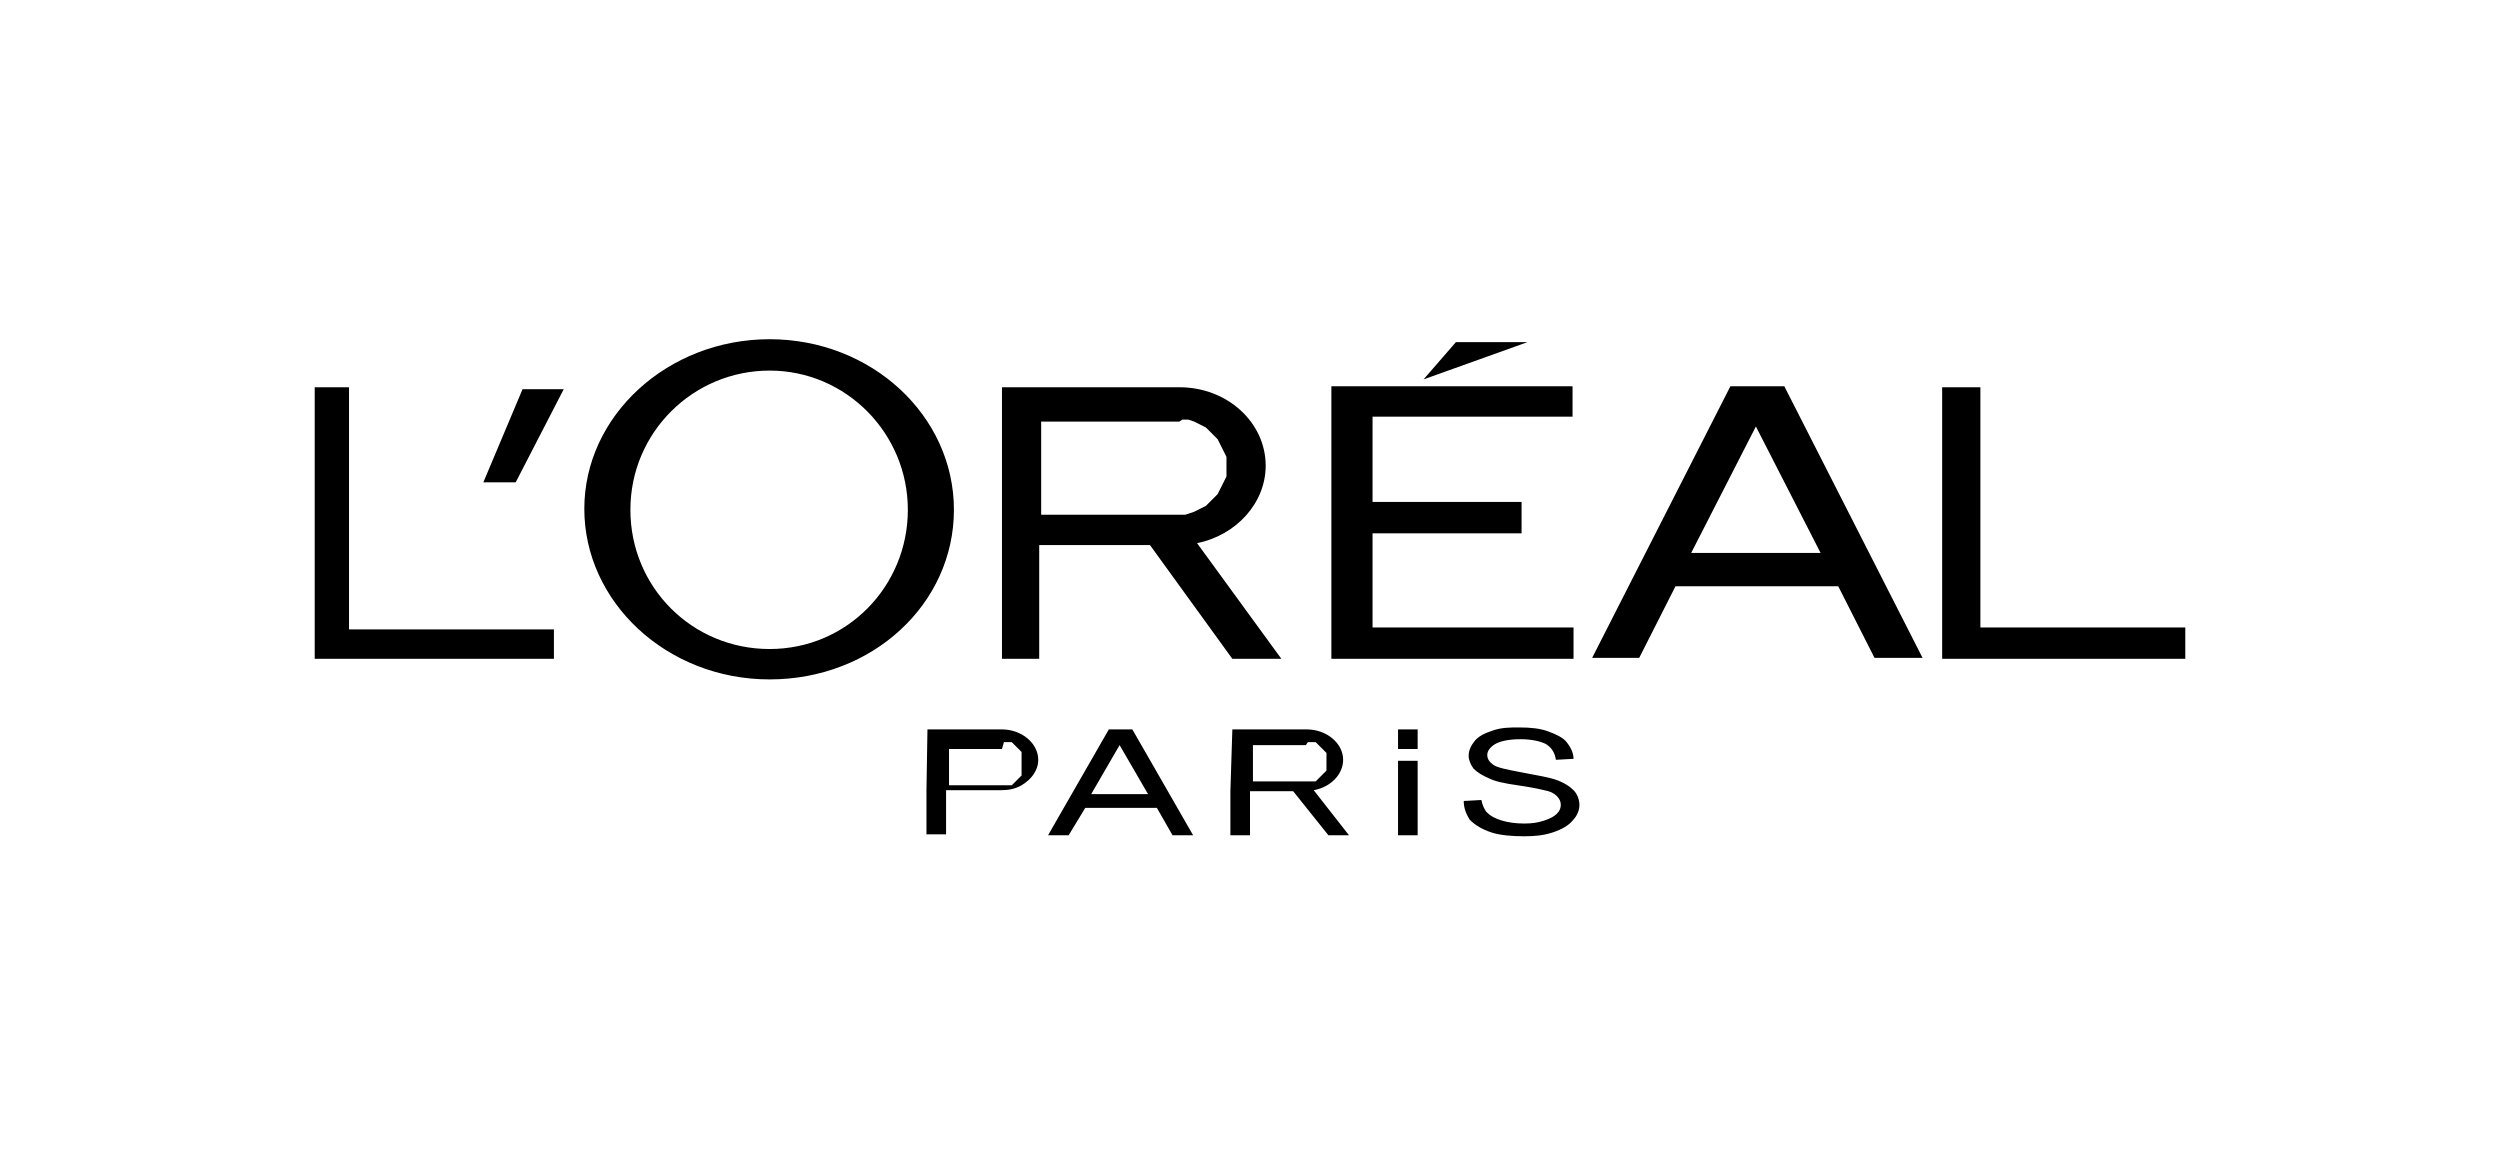 <?xml version="1.0" encoding="utf-8"?>
<!-- Generator: Adobe Illustrator 24.2.0, SVG Export Plug-In . SVG Version: 6.00 Build 0)  -->
<svg version="1.1" id="Calque_1" xmlns="http://www.w3.org/2000/svg" xmlns:xlink="http://www.w3.org/1999/xlink" x="0px" y="0px"
	 viewBox="0 0 255 120" style="enable-background:new 0 0 255 120;" xml:space="preserve">
<style type="text/css">
	.st0{fill:#363435;}
	.st1{fill:#282828;}
	.st2{fill:#1482C2;}
	.st3{fill:#FFFFFF;}
	.st4{fill-rule:evenodd;clip-rule:evenodd;}
	.st5{fill:#E2007A;}
</style>
<g>
	<path class="st4" d="M167.2,67.1h-4.8l14.1-27.7h0.7h4.1h0.7l14.1,27.7h-4.9l-3.7-7.3h-16.6L167.2,67.1z M185.7,56.4l-6.6-12.9
		l-6.6,12.9H185.7z M145.2,38.7l3.3-3.8h7.3L145.2,38.7z M135.8,67.2h24.7V64h-20.5v-9.6h15.2v-3.2h-15.2v-8.7h20.4v-3.1h-24.6V67.2
		z M102.1,39.5h3.8h14.4c4.9,0,8.8,3.6,8.8,8c0,3.8-3,7.1-7,7.9l8.6,11.8h-5l-8.4-11.6H106v11.6h-3.8V55.5V39.5z M120.6,42.8l0.3,0
		l0.3,0l0.3,0.1l0.3,0.1l0.2,0.1l0.2,0.1l0.2,0.1l0.2,0.1l0.2,0.1l0.2,0.1l0.2,0.2l0.2,0.2l0.2,0.2l0.2,0.2l0.2,0.2l0.2,0.2l0.1,0.2
		l0.1,0.2l0.1,0.2l0.1,0.2l0.1,0.2l0.1,0.2l0.1,0.2l0.1,0.2l0.1,0.2l0,0.2l0,0.2l0,0.2v0.2v0.2v0.2v0.2l0,0.2l0,0.2l0,0.2l-0.1,0.2
		l-0.1,0.2l-0.1,0.2l-0.1,0.2l-0.1,0.2l-0.1,0.2l-0.1,0.2l-0.1,0.2l-0.1,0.2l-0.2,0.2l-0.2,0.2l-0.2,0.2l-0.2,0.2l-0.2,0.2l-0.2,0.2
		l-0.2,0.1l-0.2,0.1l-0.2,0.1l-0.2,0.1l-0.2,0.1l-0.2,0.1l-0.3,0.1l-0.3,0.1l-0.3,0.1l-0.3,0l-0.3,0h-0.3h-13.8v-9.5h13.8h0.3
		L120.6,42.8z M78.5,37.8c-7.8,0-14.2,6.3-14.2,14.2s6.3,14.2,14.2,14.2S92.6,59.8,92.6,52S86.3,37.8,78.5,37.8 M78.5,34.6
		c-10.4,0-18.9,7.8-18.9,17.3S68,69.3,78.5,69.3S97.3,61.6,97.3,52C97.3,42.4,88.9,34.6,78.5,34.6 M32.1,67.2V39.5h3.5v24.7h20.9v3
		H32.1z M198.1,67.2h24.8V64H202V39.5h-3.9L198.1,67.2L198.1,67.2z M109,85.2h-2.1l6.2-10.8h0.3h1.8h0.3l6.2,10.8h-2.1l-1.6-2.8
		h-7.3L109,85.2z M117.1,81l-2.9-5l-2.9,5H117.1z M125.7,74.4h1.6h6c2,0,3.7,1.4,3.7,3.1c0,1.5-1.3,2.8-3,3.1l3.6,4.6h-2.1l-3.6-4.5
		h-4.4v4.5h-2v-4.5L125.7,74.4L125.7,74.4z M133.4,75.7L133.4,75.7l0.2,0l0.1,0l0.1,0l0.1,0l0.1,0l0.1,0l0.1,0l0.1,0.1l0.1,0.1
		l0.1,0.1l0.1,0.1l0.1,0.1l0.1,0.1l0.1,0.1l0.1,0.1l0.1,0.1l0.1,0.1l0.1,0.1l0,0.1l0,0.1l0,0.1l0,0.1l0,0.1l0,0.1v0.1v0.1v0.1v0.1
		v0.1v0.1v0.1v0.1v0.1V78l0,0.1l0,0.1l0,0.1l0,0.1l0,0.1l0,0.1l-0.1,0.1l-0.1,0.1l-0.1,0.1l-0.1,0.1l-0.1,0.1l-0.1,0.1l-0.1,0.1
		l-0.1,0.1l-0.1,0.1l-0.1,0.1l-0.1,0.1l-0.1,0l-0.1,0l-0.1,0l-0.1,0l-0.1,0l-0.1,0l-0.1,0h-0.1h-0.1h-0.1h-5.4v-3.7h5.4L133.4,75.7
		L133.4,75.7z M94.6,74.4h1.6h6c2,0,3.7,1.4,3.7,3.1c0,1.1-0.7,2-1.7,2.6c-0.7,0.4-1.4,0.5-2.1,0.5c-0.4,0-0.8,0-1.2,0h-4.4v4.5h-2
		v-4.5L94.6,74.4L94.6,74.4z M102.4,75.7L102.4,75.7l0.2,0l0.1,0l0.1,0l0.1,0l0.1,0l0.1,0l0.1,0l0.1,0.1l0.1,0.1l0.1,0.1l0.1,0.1
		l0.1,0.1l0.1,0.1l0.1,0.1l0.1,0.1l0.1,0.1l0.1,0.1l0,0.1l0,0.1l0,0.1l0,0.1l0,0.1l0,0.1l0,0.1l0,0.1v0.1v0.1v0.1v0.1v0.1v0.1v0.1
		v0.1l0,0.1l0,0.1l0,0.1l0,0.1l0,0.1l0,0.1l0,0.1l0,0.1l-0.1,0.1l-0.1,0.1l-0.1,0.1l-0.1,0.1l-0.1,0.1l-0.1,0.1l-0.1,0.1l-0.1,0.1
		l-0.1,0.1l-0.1,0.1l-0.1,0l-0.1,0l-0.1,0l-0.1,0l-0.1,0l-0.1,0l-0.1,0h-0.1h-0.1h-0.1h-5.4v-3.7h5.4L102.4,75.7L102.4,75.7z
		 M149.3,81.7l1.8-0.1c0.1,0.5,0.3,1,0.6,1.3c0.3,0.3,0.8,0.6,1.5,0.8c0.7,0.2,1.4,0.3,2.3,0.3c0.8,0,1.4-0.1,2-0.3
		c0.6-0.2,1-0.4,1.3-0.7c0.3-0.3,0.4-0.6,0.4-0.9c0-0.3-0.1-0.6-0.4-0.9c-0.3-0.3-0.7-0.5-1.3-0.6c-0.4-0.1-1.3-0.3-2.7-0.5
		c-1.4-0.2-2.3-0.4-2.9-0.7c-0.7-0.3-1.2-0.6-1.6-1c-0.3-0.4-0.5-0.9-0.5-1.3c0-0.5,0.2-1,0.6-1.5s1-0.8,1.9-1.1s1.7-0.3,2.7-0.3
		c1.1,0,2.1,0.1,2.9,0.4s1.5,0.6,1.9,1.1c0.4,0.5,0.7,1.1,0.7,1.7l-1.8,0.1c-0.1-0.7-0.4-1.2-1-1.6c-0.6-0.3-1.5-0.5-2.6-0.5
		c-1.2,0-2.1,0.2-2.6,0.5c-0.5,0.3-0.8,0.7-0.8,1.1c0,0.4,0.2,0.7,0.6,1s1.4,0.5,3,0.8c1.6,0.3,2.7,0.5,3.3,0.7
		c0.9,0.3,1.5,0.7,1.9,1.1c0.4,0.4,0.6,1,0.6,1.5s-0.2,1.1-0.7,1.6c-0.4,0.5-1.1,0.9-2,1.2c-0.9,0.3-1.8,0.4-2.9,0.4
		c-1.3,0-2.5-0.1-3.4-0.4c-0.9-0.3-1.6-0.7-2.2-1.3C149.6,83.1,149.3,82.5,149.3,81.7 M142.6,77.6h2v7.6h-2V77.6z M142.6,74.4h2v2
		h-2V74.4z M49.3,49.2h3.3l4.9-9.5h-4.2L49.3,49.2z"/>
</g>
</svg>
